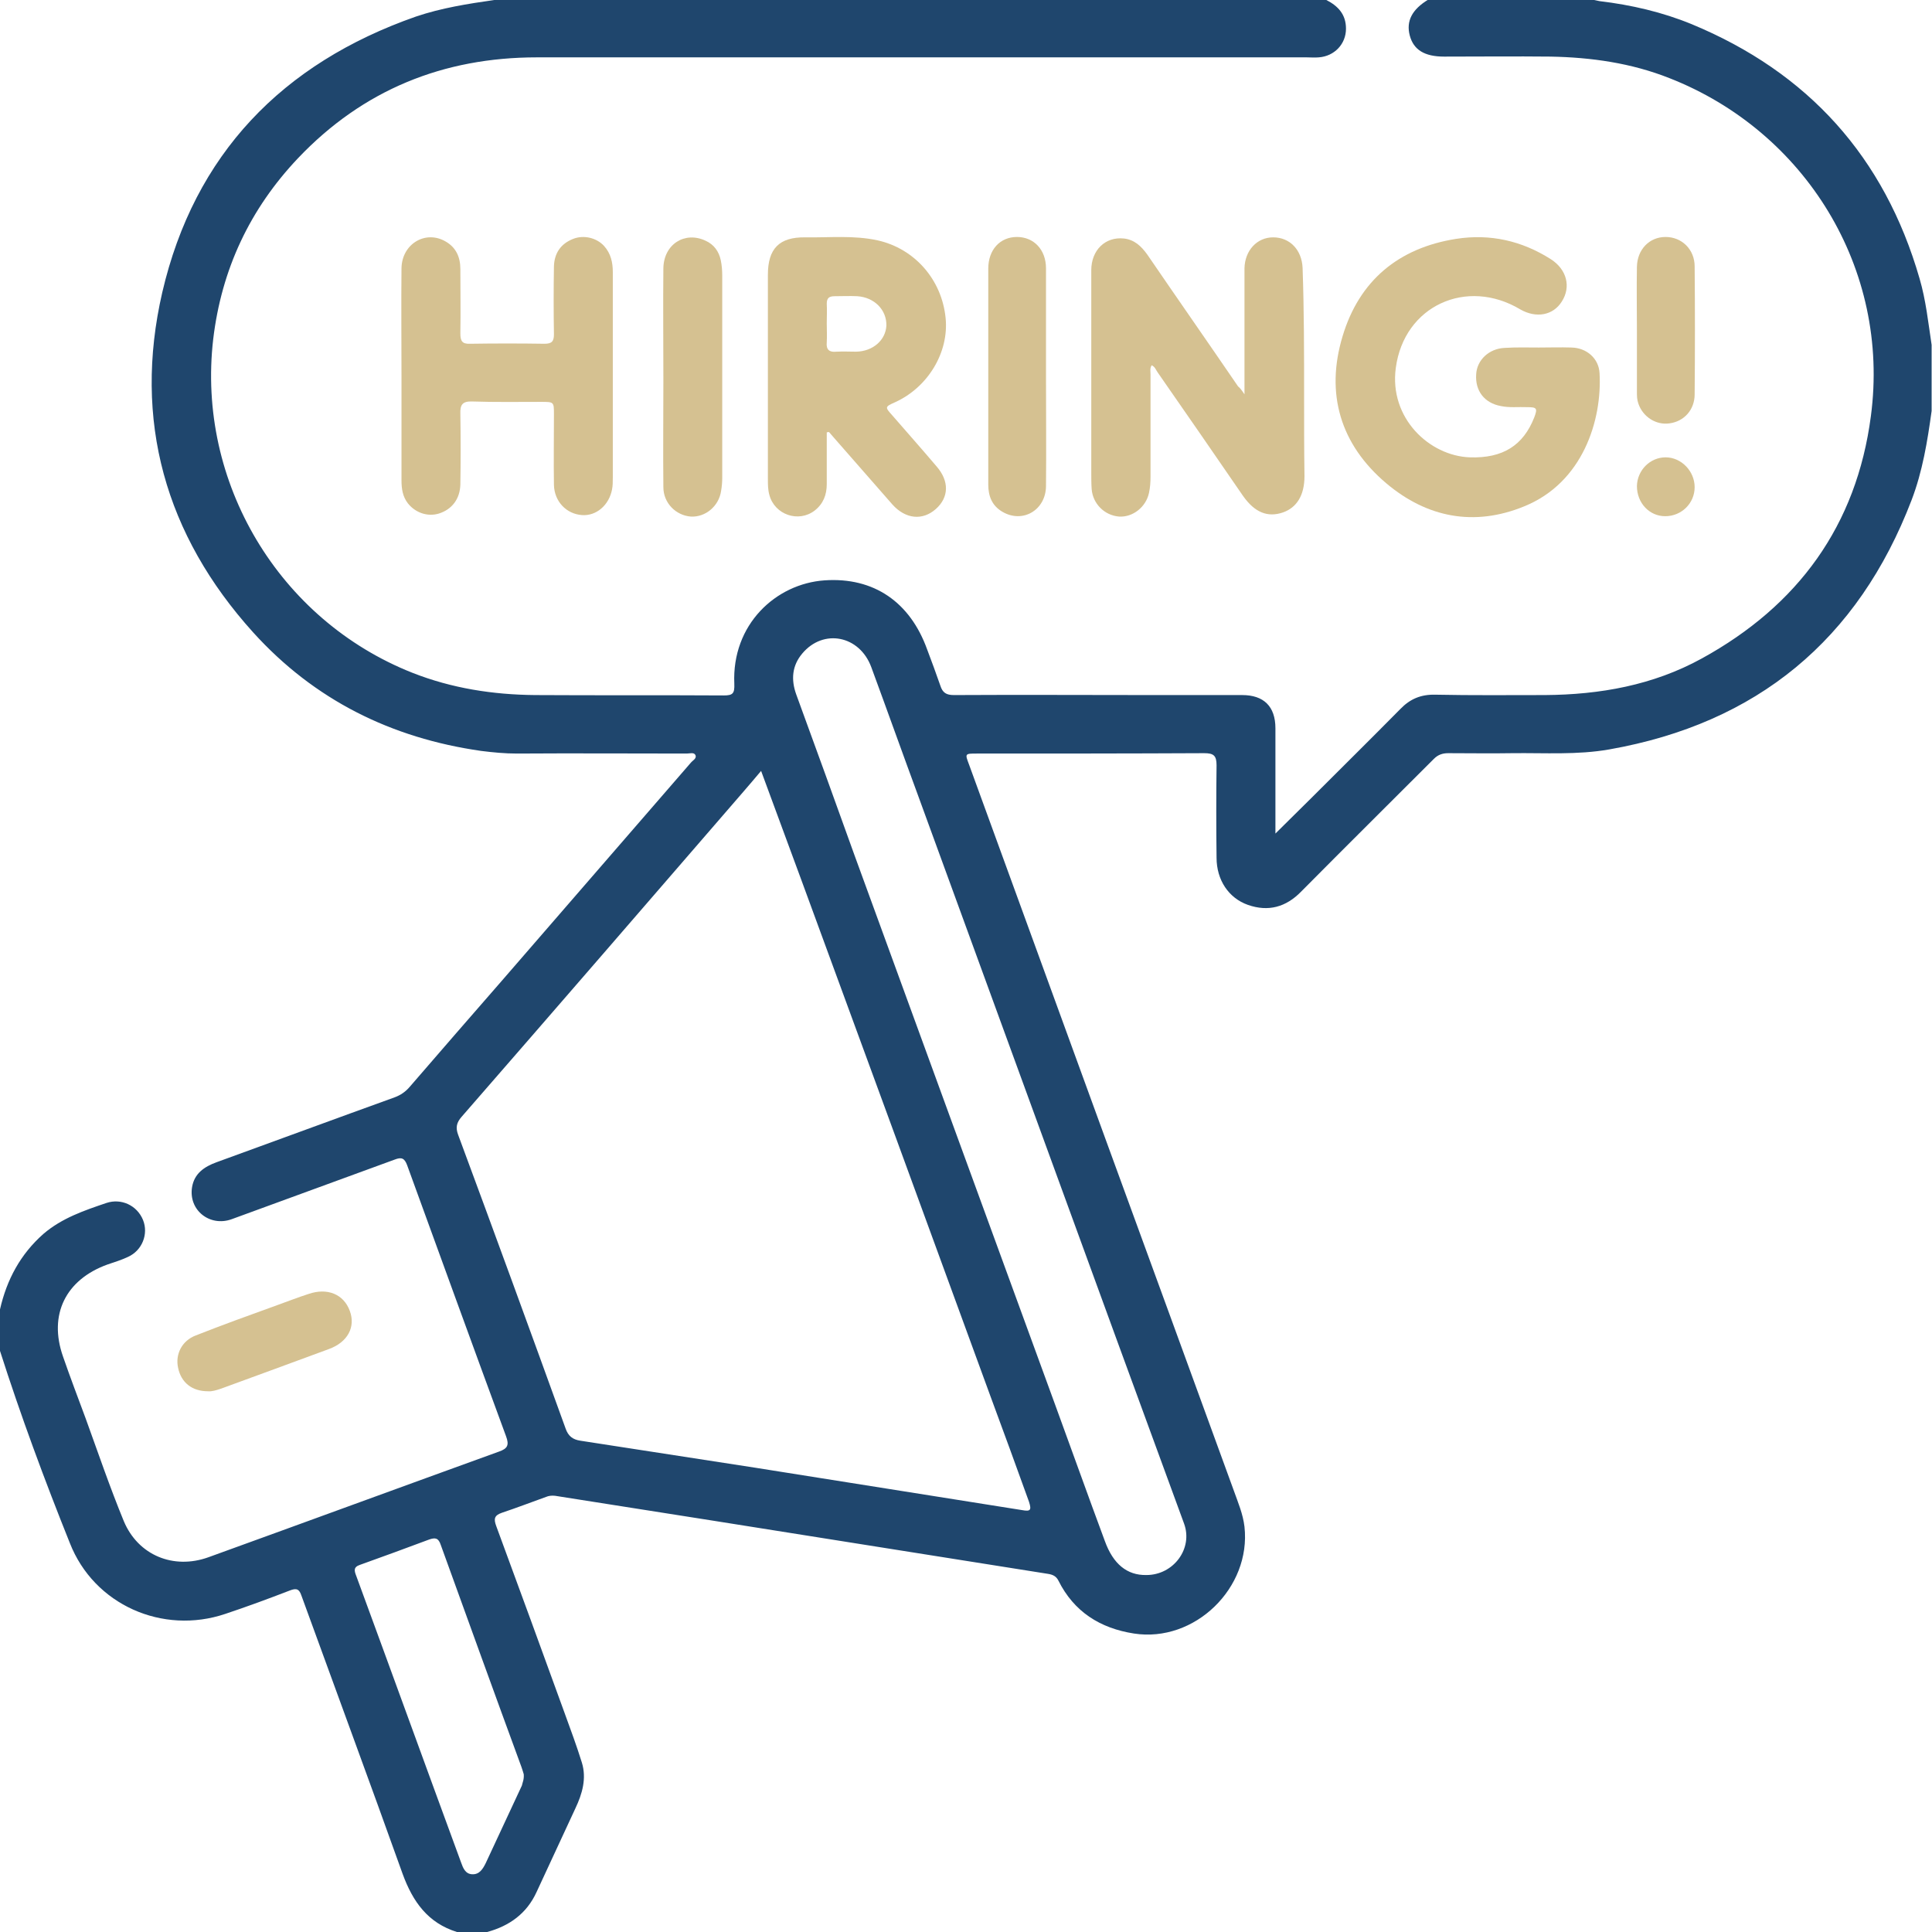 <svg enable-background="new 0 0 512 512" viewBox="0 0 512 512" xmlns="http://www.w3.org/2000/svg"><path d="m351.5 0c3.1 1.6 5.2 3.8 5.2 7.6 0 4.1-3.1 7.3-7.2 7.6-1.1.1-2.2 0-3.2 0-68 0-136 0-204 0-24.8 0-46.1 8.6-63.3 26.7-12.8 13.5-20.3 29.5-22.5 48-4.4 37.9 17.4 74.4 52.8 88.4 10.4 4.1 21.3 5.8 32.5 5.9 16.7.1 33.3 0 50 .1 2.4 0 2.9-.5 2.8-3.1-.7-15.7 11-26.5 23.9-27.4 13.1-.9 22.7 5.8 27.2 18.3 1.2 3.2 2.4 6.4 3.5 9.6.6 1.9 1.6 2.5 3.6 2.5 17.6-.1 35.2 0 52.7 0h23.7c5.7 0 8.8 3 8.8 8.8v24.5 3.4c3.5-3.5 6.4-6.3 9.4-9.3 7.9-7.9 15.8-15.7 23.7-23.7 2.6-2.7 5.5-3.9 9.3-3.8 9.7.2 19.3.1 29 .1 14.6-.1 28.7-2.6 41.6-9.7 25.5-14 41-35.2 44.8-64.2 5.2-39.1-17.4-75.5-53.4-89.6-10.1-4-20.7-5.5-31.5-5.7-9.4-.1-18.8 0-28.2 0-5.2 0-8.1-1.8-9.1-5.6s.6-6.9 4.9-9.5h43.5c.6.1 1.3.3 1.9.4 8.4 1 16.6 2.9 24.4 6.1 30.9 12.8 51.1 35.2 60.4 67.4 1.7 5.8 2.3 11.7 3.2 17.6v17.5c-1.1 8-2.4 16-5.3 23.6-14.2 37.1-41 59.2-80.1 66.1-8.5 1.5-17.1.9-25.7 1-5.7.1-11.3 0-17 0-1.5 0-2.7.4-3.8 1.5-11.7 11.7-23.5 23.4-35.2 35.2-4 4.1-8.7 5.4-14.1 3.5-5.1-1.8-8.3-6.6-8.3-12.5-.1-8.2-.1-16.3 0-24.5 0-2.6-.8-3.2-3.3-3.2-20.1.1-40.2.1-60.2.1-3.2 0-3.2 0-2.1 2.9 12 32.9 24 65.9 36 98.8 11.4 31.2 22.8 62.4 34.2 93.7 1.1 3.1 2.4 6.1 2.8 9.5 1.8 16.2-13.2 30.8-29.3 28.3-9-1.4-15.9-5.8-20-14-.6-1.2-1.5-1.6-2.7-1.8-13.2-2.1-26.5-4.2-39.7-6.3-16.4-2.6-32.7-5.2-49.1-7.8-14-2.2-27.9-4.4-41.9-6.6-.9-.1-1.7 0-2.4.3-3.9 1.4-7.8 2.9-11.7 4.2-2 .7-2.2 1.6-1.5 3.5 6.1 16.5 12.1 33 18.1 49.5 1.6 4.4 3.2 8.7 4.6 13.2 1.3 4.2.1 8.3-1.7 12.1-3.4 7.4-6.9 14.8-10.3 22.2-2.6 5.7-7.2 9-13.1 10.6-2.7 0-5.3 0-8 0-7.7-2.4-11.7-8-14.4-15.4-8.8-24.6-17.9-49.2-26.8-73.7-.6-1.8-1.3-2.1-3.1-1.4-5.7 2.2-11.4 4.3-17.1 6.2-16.6 5.6-34.8-2.4-41.2-18.8-6.7-16.7-13-33.7-18.5-50.9 0-3.7 0-7.3 0-11 1.8-7.9 5.4-14.6 11.5-20 4.9-4.2 10.8-6.2 16.7-8.2 3.9-1.3 8.1.6 9.7 4.5 1.5 3.7-.2 8.1-4 9.8-1.7.8-3.6 1.4-5.4 2-11.1 4-15.7 13.3-11.8 24.4 1.9 5.5 4 11 6 16.4 3.3 9.1 6.4 18.2 10.1 27.2 3.8 9.1 13.2 12.9 22.4 9.6 25.7-9.3 51.3-18.7 77-28 2.3-.8 2.8-1.7 1.9-4.1-8.8-23.9-17.5-47.9-26.2-71.8-.7-1.9-1.5-2.2-3.3-1.5-14.4 5.3-28.8 10.5-43.2 15.8-5.8 2.1-11.5-2.4-10.5-8.5.6-3.6 3.2-5.4 6.5-6.6 15.7-5.7 31.4-11.5 47.2-17.2 1.6-.6 2.9-1.5 4-2.8 8.1-9.4 16.3-18.8 24.4-28.1 16.7-19.3 33.4-38.5 50.1-57.8.5-.6 1.6-1.1 1.2-2-.4-.8-1.5-.4-2.3-.4-15 0-30-.1-45 0-3.2 0-6.3-.3-9.5-.7-23.8-3.4-44.2-13.5-60.4-31.4-23.3-25.8-31.9-56.2-24.1-90.1 8.5-36.6 31.8-60.7 67.2-73.1 6.8-2.3 13.8-3.4 20.8-4.4zm-149.8 204.3c-1.7 2-3.2 3.8-4.6 5.4-24.9 28.8-49.8 57.6-74.8 86.3-1.3 1.5-1.6 2.8-.9 4.7 9.6 25.9 19.1 51.9 28.5 77.9.7 2 1.9 2.9 3.9 3.2 15.5 2.4 31.1 4.8 46.6 7.2 23.5 3.7 47 7.5 70.5 11.2 2.2.4 2.5 0 1.8-2.2-3.4-9.4-6.8-18.8-10.3-28.2-16.6-45.5-33.3-91-50-136.5-3.5-9.5-7-19-10.7-29zm102.1 213.1c7.2 0 12.4-7 10-13.6-5.9-16.2-11.9-32.4-17.8-48.6-17.5-48-35.1-96.1-52.6-144.1-4.2-11.4-8.3-22.9-12.5-34.3-3.1-8.4-12.7-10.3-18.3-3.6-2.7 3.2-3 6.9-1.6 10.8 5.2 14.2 10.3 28.3 15.4 42.5 17.7 48.6 35.5 97.2 53.2 145.7 4.4 12 8.7 24.1 13.2 36.2 2.2 6.1 5.9 9.1 11 9zm-165 52.8c-.1-.3-.3-1.1-.6-1.9-7.2-19.6-14.3-39.3-21.4-58.9-.6-1.8-1.4-2-3.1-1.4-6.1 2.3-12.2 4.5-18.3 6.7-1.8.6-1.5 1.6-1 2.9 9.3 25.3 18.5 50.7 27.8 76 .5 1.4 1.1 3 2.9 3.1 1.9.1 2.8-1.3 3.6-2.9 3.2-6.9 6.4-13.7 9.6-20.6.2-.9.6-1.6.5-3z" fill="#1f466d"/><g fill="#d5c191"><path d="m329.8 104.5c0-10.1 0-19.5 0-28.9 0-1.5 0-3 0-4.5.1-4.7 3.3-8.2 7.6-8.2 4.4 0 7.6 3.3 7.8 8.1.4 11.3.4 22.6.4 34 0 7.1 0 14.2.1 21.2 0 5-2 8.3-5.7 9.6-4.1 1.4-7.5 0-10.6-4.4-7.5-10.9-15-21.8-22.6-32.7-.5-.7-.7-1.5-1.6-1.9-.5.8-.3 1.6-.3 2.4v27.2c0 1.4-.1 2.8-.4 4.2-.8 3.8-4.3 6.5-7.9 6.3-3.9-.3-7-3.4-7.3-7.3-.1-1.5-.1-3-.1-4.5 0-17.8 0-35.6 0-53.5 0-5.3 3.7-8.9 8.6-8.4 2.8.3 4.6 2 6.2 4.2 8 11.7 16.1 23.3 24.1 35 .5.4.9.9 1.7 2.1z"/><path d="m407.8 92.1c2.9 0 5.8-.1 8.7 0 4 .1 7.2 2.9 7.4 6.8.7 12.4-4.4 29-20 35.3-13.2 5.4-25.7 3-36.5-6.1-12.2-10.3-16.2-23.8-11.6-39 4.4-14.7 14.8-23.4 30.1-25.8 9-1.4 17.4.5 25.1 5.4 4.2 2.7 5.4 7.3 2.9 11.2-2.3 3.7-6.8 4.5-11 2.1-14.2-8.5-30.8-1-33 15.5-1.8 13.3 8.9 23.3 19.6 23.7 8.8.3 14.2-3.2 17.1-10.6.9-2.4.7-2.7-1.9-2.7-2.3-.1-4.7.2-7-.3-4.3-.8-6.8-4-6.5-8.4.2-3.8 3.4-6.8 7.5-7 3.1-.2 6.1-.1 9.1-.1z"/><path d="m219.1 114.6v13.7c0 2.8-.9 5.2-3.2 7-4.3 3.3-10.6 1.1-12-4.1-.4-1.4-.4-2.8-.4-4.2 0-18.1 0-36.2 0-54.2 0-6.9 3-10 9.9-9.9 6.4.1 12.8-.6 19.2.8 9.8 2.2 17 10.4 18 20.6.9 9-4.6 18.3-13.4 22.3-2.7 1.2-2.7 1.3-.8 3.4 3.9 4.5 7.9 9 11.8 13.6 3.4 3.9 3.3 8.2-.2 11.3s-8 2.7-11.5-1.2c-5.2-5.9-10.3-11.8-15.5-17.7-.4-.5-.9-1-1.3-1.5-.2 0-.4 0-.6.1zm0-28.9c0 1.7.1 3.3 0 5-.2 2 .7 2.7 2.6 2.5 1.7-.1 3.5 0 5.2 0 4.5-.1 7.8-3.1 8-6.9.1-4.2-3.2-7.5-7.7-7.8-2-.1-4 0-6 0-1.5 0-2.1.5-2.1 2 .1 1.7 0 3.4 0 5.2z"/><path d="m106.4 99.8c0-9.6-.1-19.2 0-28.7.1-6.5 6.4-10.2 11.7-7.1 2.8 1.6 3.9 4.2 3.9 7.3 0 5.7.1 11.3 0 17 0 2 .4 2.9 2.6 2.8 6.6-.1 13.2-.1 19.7 0 1.9 0 2.5-.6 2.5-2.5-.1-6-.1-12 0-18 .1-3.5 1.8-6 5.1-7.3 2.8-1.1 6.2-.3 8.2 1.9 1.8 2 2.3 4.4 2.3 6.9v28.7 25.7c0 1.1 0 2.2-.2 3.2-.8 4.2-4.2 7.1-8 6.8-4.1-.3-7.3-3.6-7.4-8-.1-6.2 0-12.5 0-18.7 0-3.3 0-3.3-3.4-3.3-6.1 0-12.2.1-18.2-.1-2.6-.1-3.3.8-3.2 3.3.1 6.2.1 12.5 0 18.7-.1 3.8-2.2 6.6-5.7 7.7-3 .9-6.2-.2-8.2-2.7-1.4-1.8-1.7-3.9-1.7-6.1 0-9 0-18.2 0-27.5z"/><path d="m175.8 99.8c0-9.6-.1-19.2 0-28.7.1-6.4 5.7-9.9 11.2-7.3 2.2 1 3.5 2.8 4 5.1.3 1.4.4 2.8.4 4.2v53.5c0 1.2-.1 2.3-.3 3.5-.6 4.1-4.2 7-8 6.8-4-.3-7.3-3.6-7.3-7.8-.1-9.2 0-18.3 0-27.5 0-.7 0-1.2 0-1.8z"/><path d="m277.2 99.9c0 9.7.1 19.3 0 29-.1 6.3-6.2 9.9-11.6 6.7-2.7-1.6-3.7-4.1-3.7-7.2 0-11.5 0-23 0-34.5 0-7.6 0-15.2 0-22.7 0-5 3.1-8.4 7.6-8.4s7.7 3.4 7.7 8.3z"/><path d="m433.8 87.7c0-5.7-.1-11.3 0-17 .1-4.6 3.3-7.9 7.6-7.9s7.7 3.3 7.7 7.8c.1 11.3.1 22.6 0 33.9 0 4.1-2.8 7.2-6.7 7.7-3.5.5-7-1.7-8.2-5.2-.4-1.1-.4-2.1-.4-3.2 0-5.2 0-10.7 0-16.1z"/><path d="m433.8 128.8c.1-4.2 3.5-7.6 7.6-7.6 4.2 0 7.7 3.7 7.7 7.9 0 4.3-3.5 7.7-7.8 7.7-4.2 0-7.5-3.5-7.5-8z"/><path d="m55.1 368.7c-4.2 0-7.1-2.3-7.9-6.2-.8-3.6 1-7.2 4.7-8.6 7.1-2.8 14.3-5.4 21.5-8 2.8-1 5.6-2.1 8.4-3 5-1.7 9.3.1 10.9 4.5 1.6 4.3-.6 8.3-5.5 10.1-9.5 3.5-19 7-28.6 10.5-1.2.4-2.4.8-3.5.7z"/></g></svg>